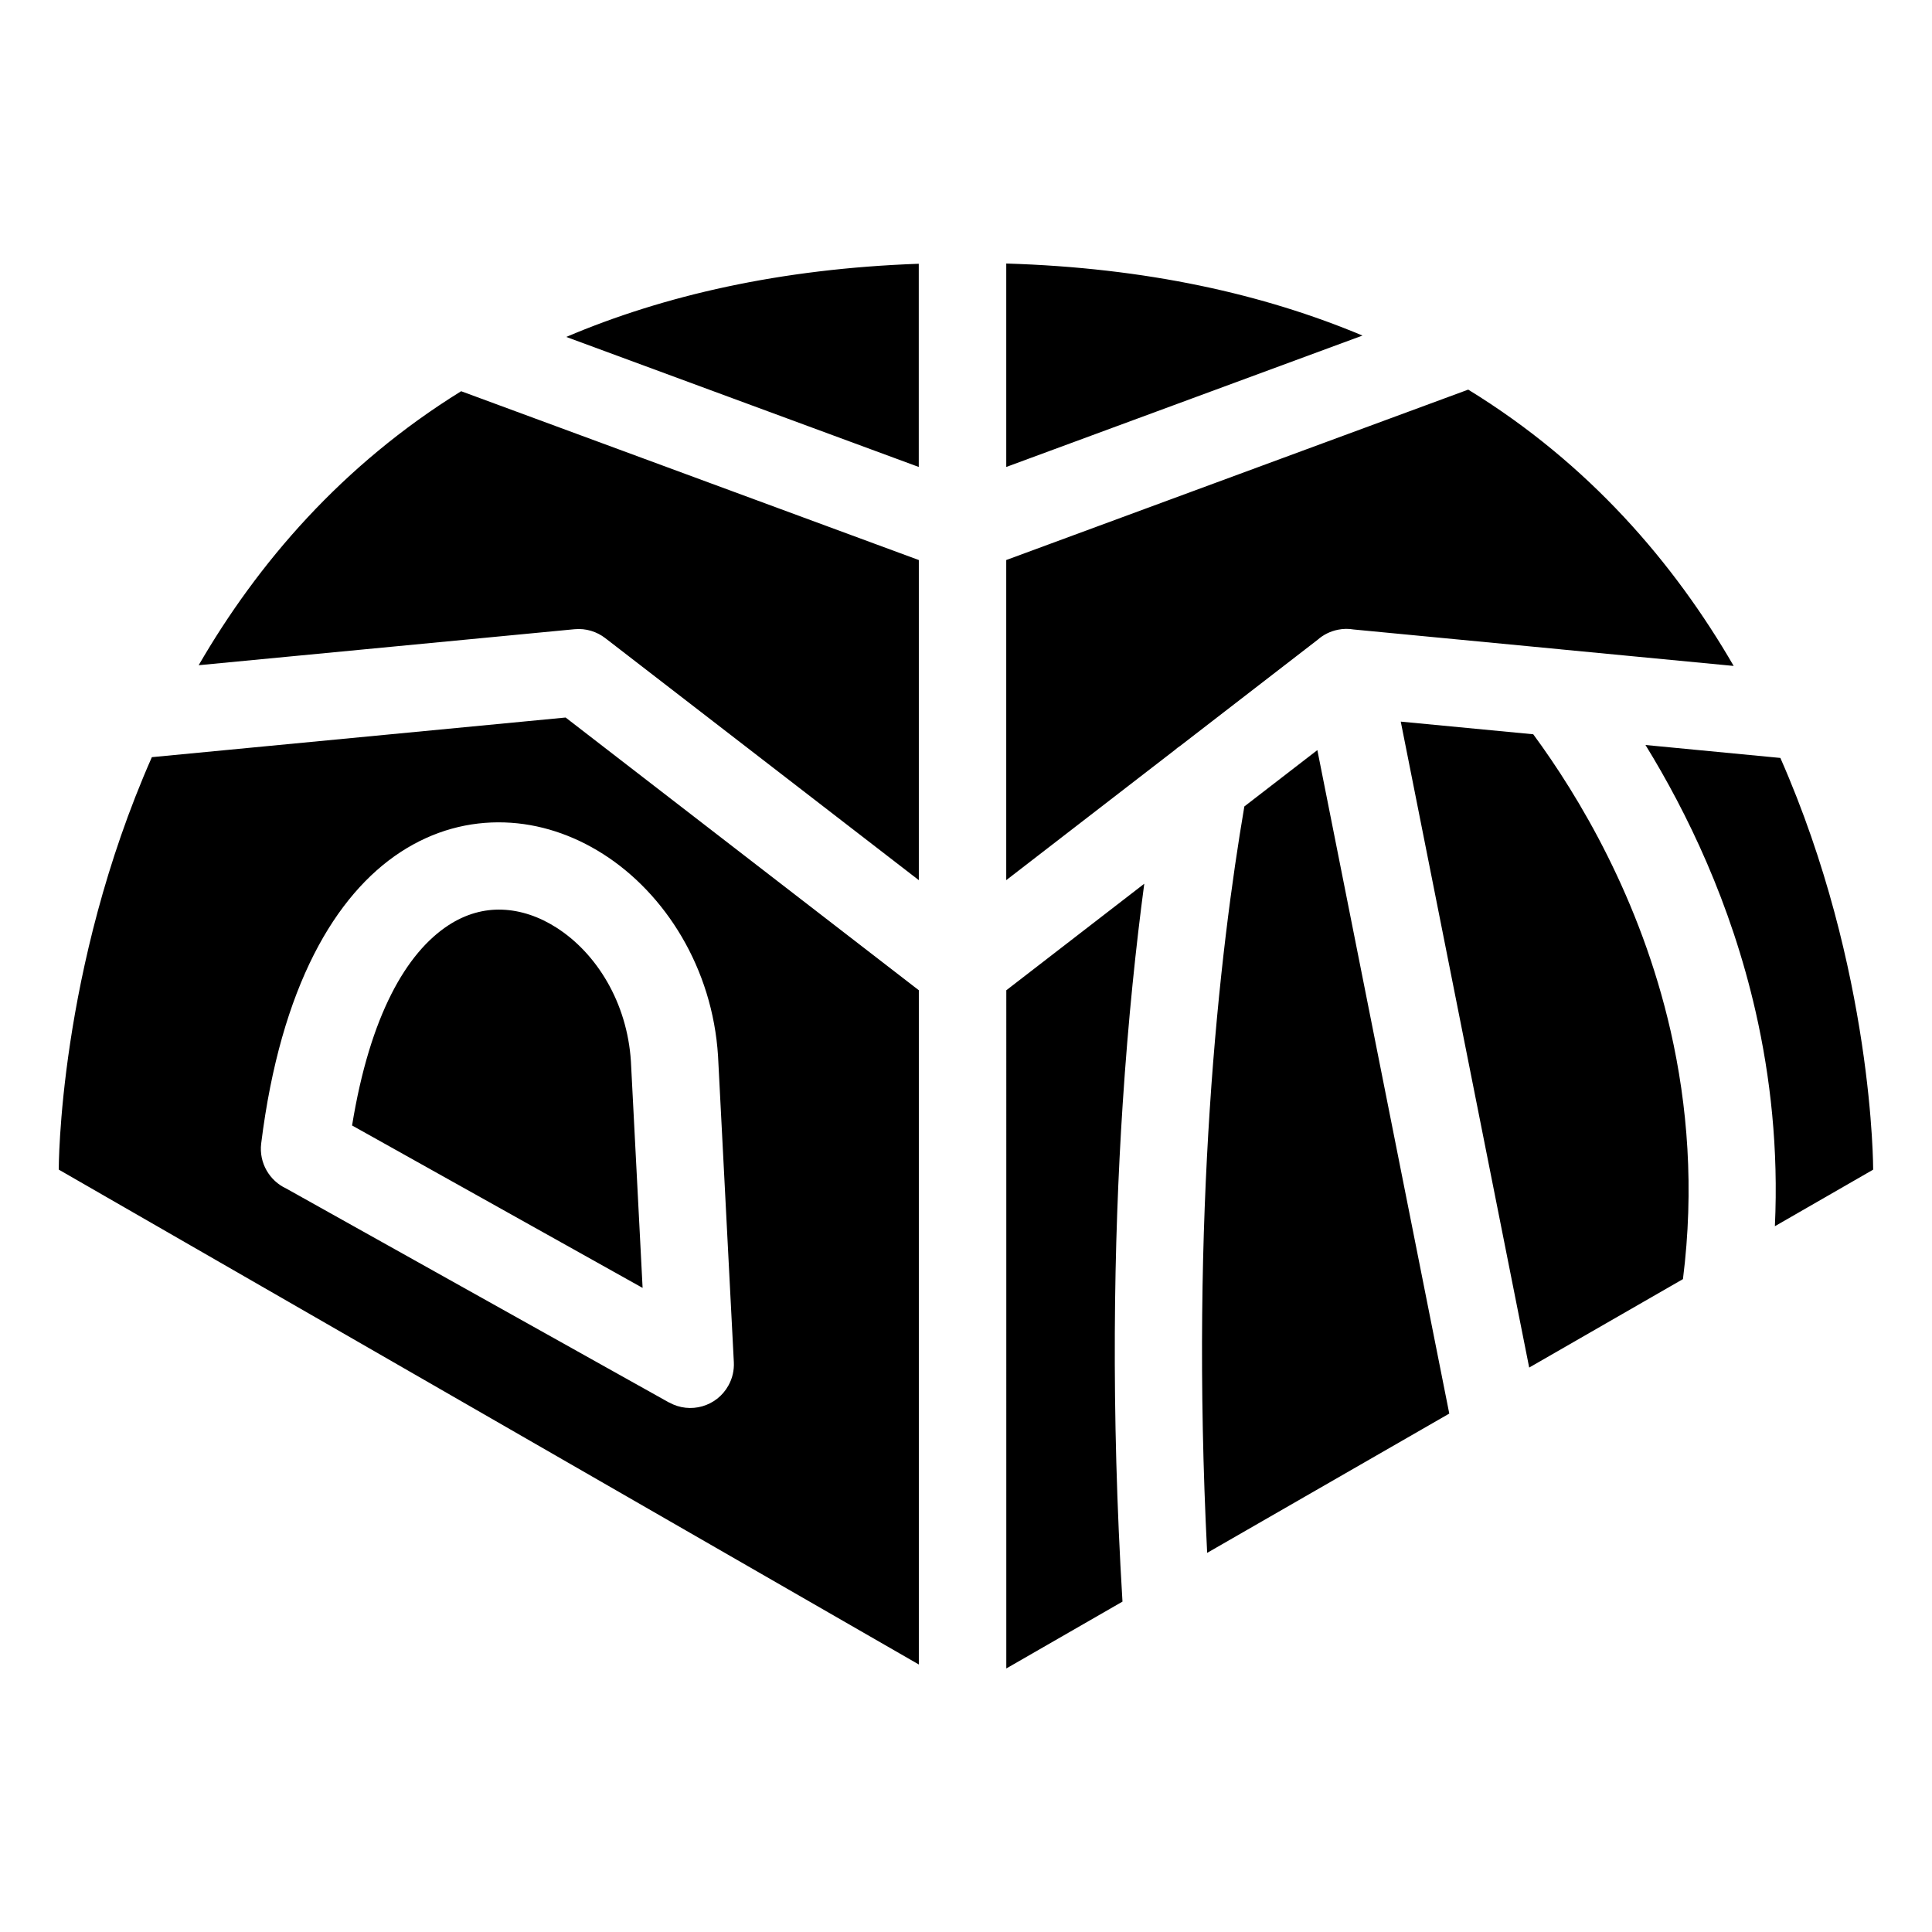 <?xml version="1.0" encoding="UTF-8"?>
<!-- Uploaded to: SVG Repo, www.svgrepo.com, Generator: SVG Repo Mixer Tools -->
<svg fill="#000000" width="800px" height="800px" version="1.1" viewBox="144 144 512 512" xmlns="http://www.w3.org/2000/svg">
 <path d="m410.68 586.16 30.789-17.715c-3.098-50.906-2.328-95.297 0.047-131.77 1.48-22.703 3.566-42.289 5.727-58.477l-36.562 28.234zm53.234-30.637 64.16-36.91-34.961-175.83-19.348 14.934c-3.188 18.711-6.938 45.977-9.176 80.41-2.144 32.859-2.949 72.352-0.68 117.39zm85.336-49.105 40.75-23.441c3.039-24.047 1.195-46.129-3.266-65.746-7.996-35.109-24.426-62.348-36.41-78.641l-35.109-3.356 34.039 171.2zm65.129-37.469 26.027-14.977s0.168-52.93-24.59-109.11l-35.746-3.43c10.988 17.852 22.641 41.867 29.199 70.719 3.93 17.289 6.047 36.336 5.094 56.801zm-10.941-148.48c-15.766-27.223-38.238-53.52-70.344-73.215l-122.43 45.16v84.836l44.68-34.492c0.438-0.395 0.922-0.77 1.422-1.09l36.41-28.113c1.48-1.316 3.34-2.266 5.426-2.676 1.406-0.289 2.812-0.289 4.141-0.059l54.578 5.231c0.18 0.016 0.363 0.031 0.543 0.059l45.57 4.367zm-98.363-87.543c-26.117-10.957-57.254-17.973-94.406-19.09v53.914zm-117.59-19.027c-36.742 1.316-67.562 8.402-93.422 19.391l93.422 34.461zm-121.28 33.781c-31.648 19.602-53.914 45.629-69.555 72.609l99.605-9.539c3.039-0.289 5.91 0.637 8.148 2.359l83.098 64.145v-84.836l-121.28-44.738zm-81.965 96.988c-24.832 56.258-24.668 109.29-24.668 109.29l227.93 131.15v-178.68l-93.605-72.277-109.64 10.504zm53.066 97.594 76.992 43.047-3.098-60.004c-0.984-15.629-9.113-28.719-19.785-35.504-4.519-2.887-9.461-4.566-14.375-4.731-4.731-0.168-9.598 1.117-14.254 4.172-11.02 7.227-20.723 23.73-25.484 53.035zm84.008 73.426-101.45-56.711c-4.445-2.055-7.269-6.801-6.648-11.926 5.199-41.82 19.754-65.973 36.879-77.203 8.812-5.773 18.289-8.207 27.66-7.891 9.176 0.301 18.105 3.297 26.059 8.359 16.488 10.488 29.004 30.258 30.473 53.52l4.188 81.164c0.105 2.102-0.348 4.231-1.449 6.195-3.098 5.578-10.125 7.586-15.703 4.473z" fill-rule="evenodd"/>
</svg>